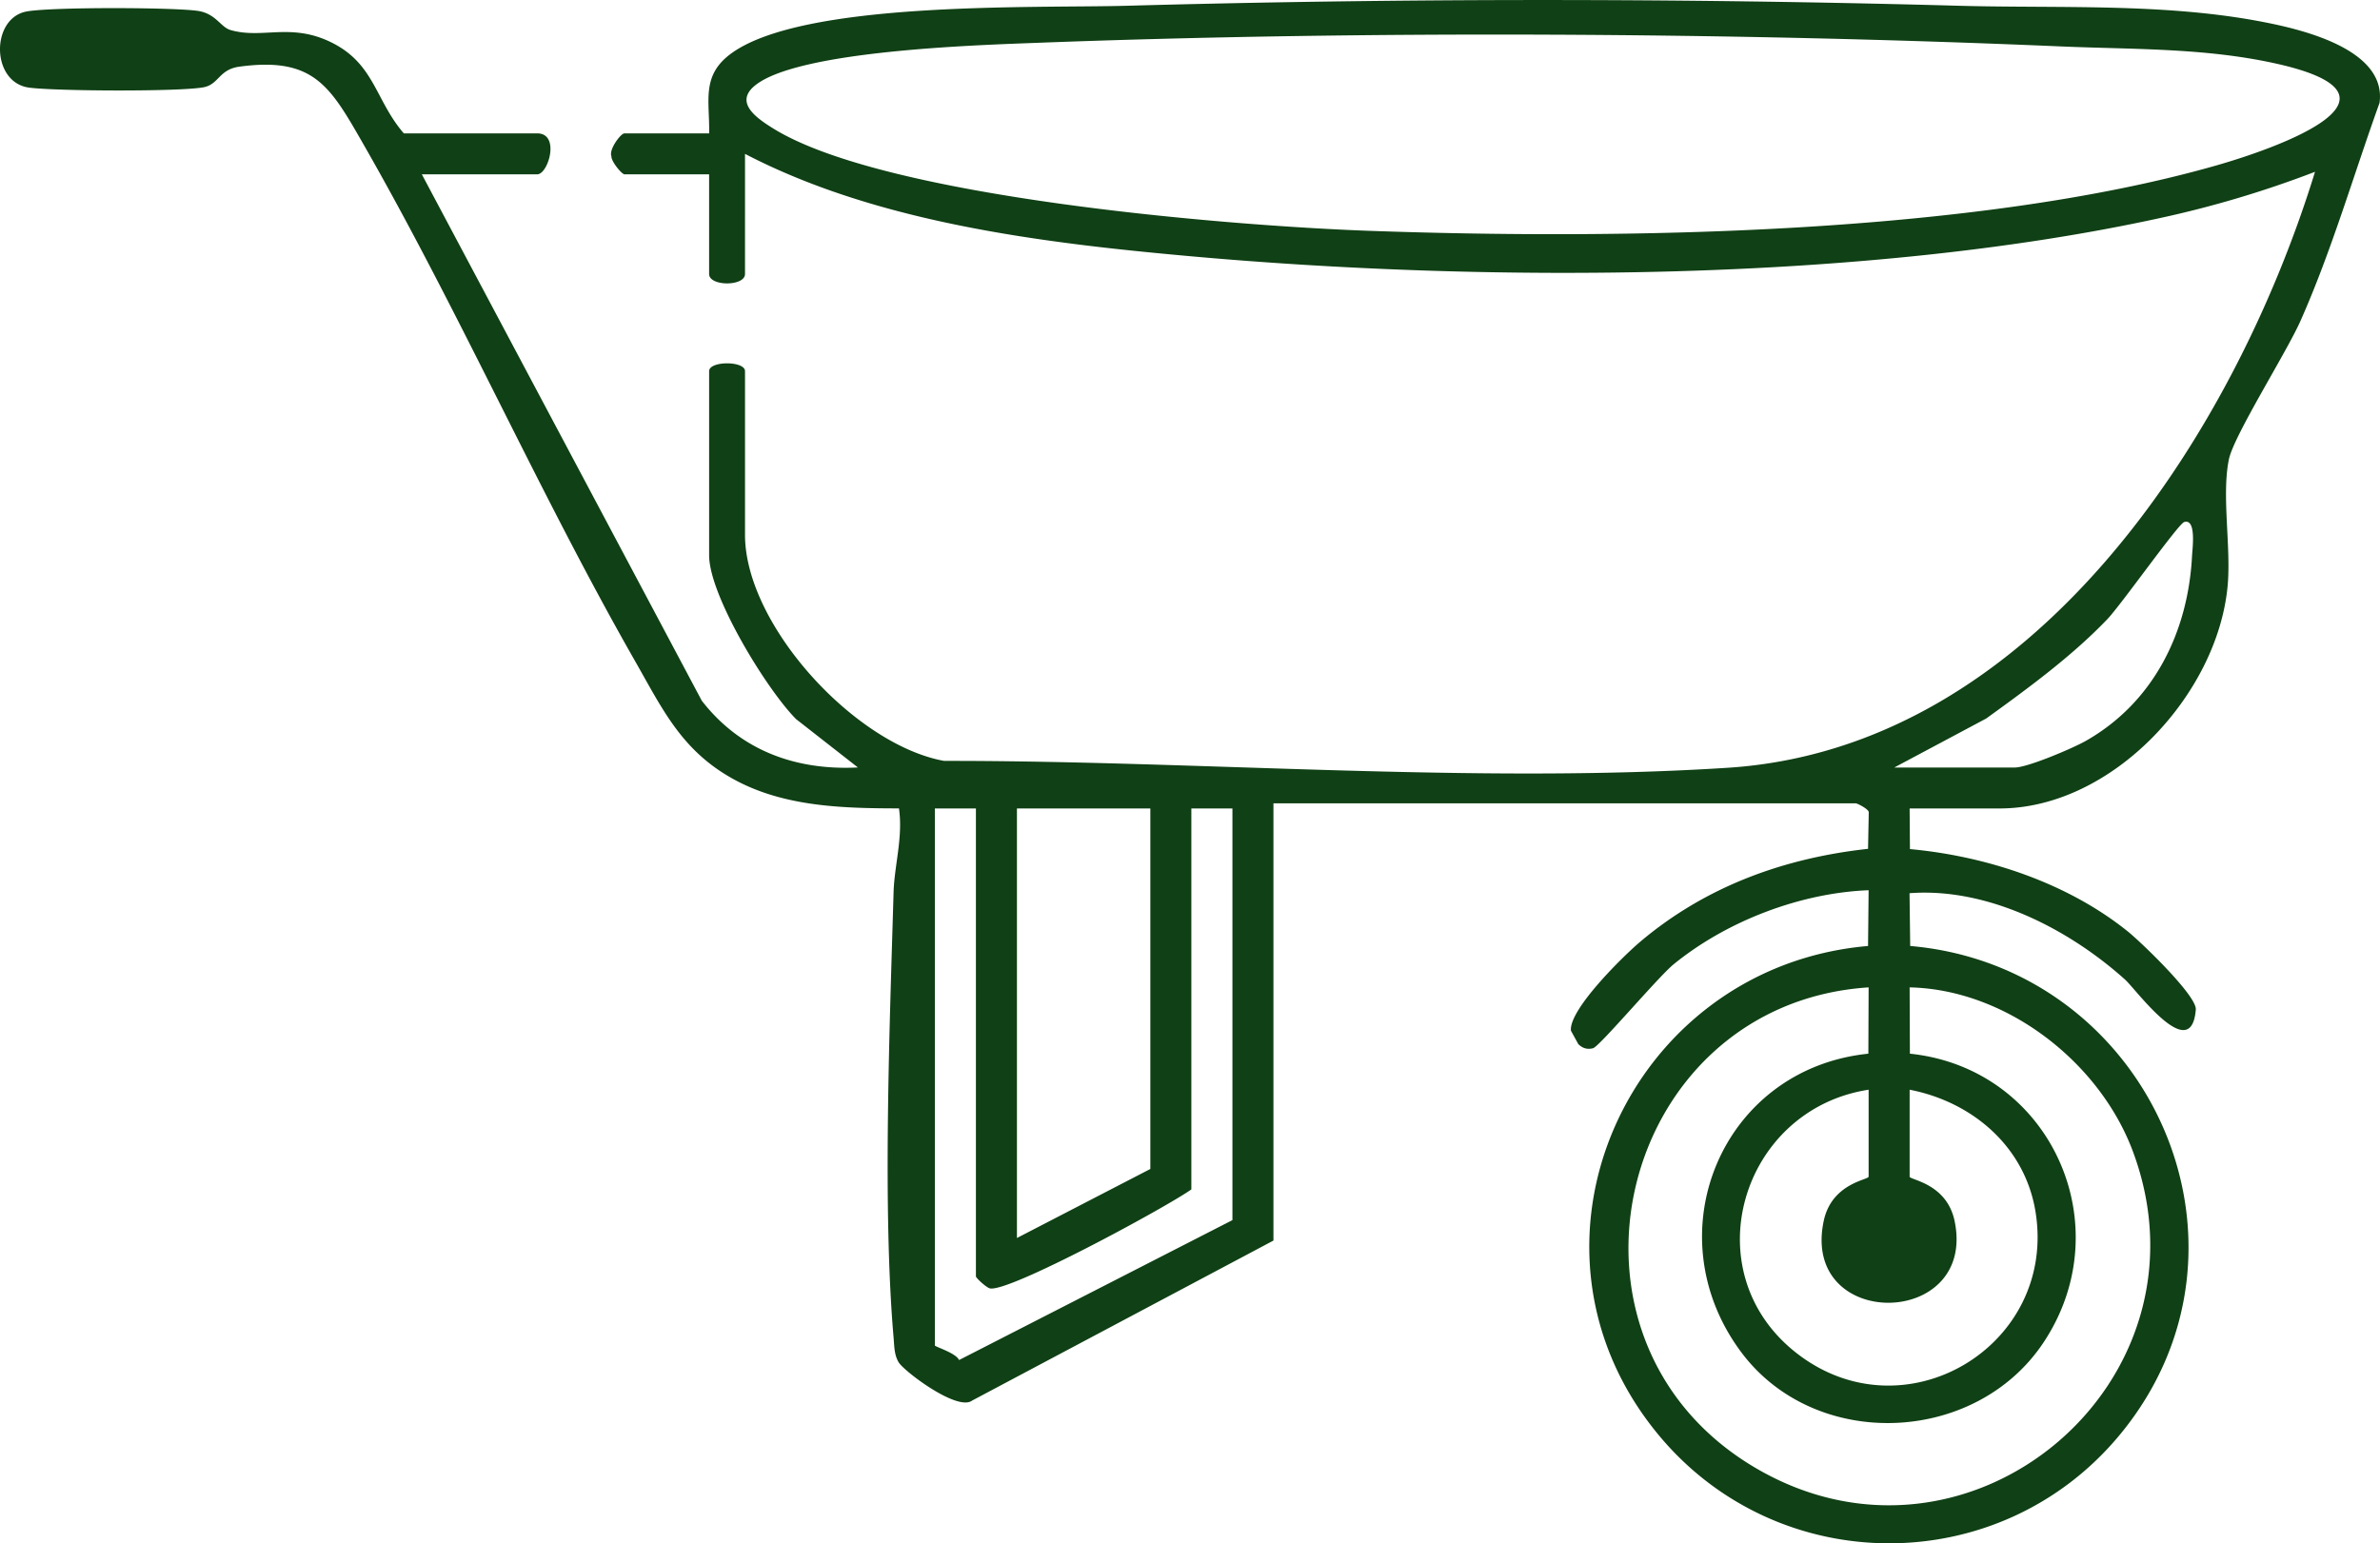 <?xml version="1.0" encoding="UTF-8"?>
<svg xmlns="http://www.w3.org/2000/svg" width="239" height="155" fill="none">
  <path d="M227.436 2.239C217.442.268 206.752.859 196.639.577a1512.859 1512.859 0 0 0-83.419 0c-9.261.262-32.754-.551-39.919 4.888-2.886 2.193-2.018 4.714-2.09 7.93h-8.503c-.376 0-1.584 1.632-1.31 2.285-.037.535 1.052 1.827 1.31 1.827h8.502v10.014c0 1.256 3.604 1.256 3.604 0V15.454c13.246 6.896 29.754 8.933 44.569 10.266 30.069 2.712 68.114 2.63 97.636-3.844a105.923 105.923 0 0 0 15.455-4.621c-8.161 26.502-28.309 57.883-58.971 59.854-25.367 1.631-53.237-.725-78.702-.69-8.956-1.626-19.987-13.673-19.987-22.704V37.278c0-1.05-3.604-1.05-3.604 0v18.49c0 4.05 5.787 13.493 8.735 16.457l6.205 4.853c-6.262.32-11.811-1.719-15.678-6.705L42.36 17.507h11.59c1.11 0 2.328-4.112 0-4.112H40.552c-2.876-3.324-2.927-7.009-7.305-9.15-4.067-1.99-6.896-.298-10.102-1.23-.986-.282-1.456-1.63-3.231-1.914C17.555.726 4.665.69 2.539 1.18-.935 1.98-.878 8.29 2.921 8.8c2.628.355 15.135.422 17.53-.036 1.534-.293 1.529-1.79 3.588-2.069 7.335-.998 9.05 1.858 12.224 7.385 9.782 17.008 17.742 35.184 27.462 52.228 2.845 4.98 4.75 9.154 10.092 12.031 5.023 2.702 10.872 2.84 16.457 2.85.423 2.872-.465 5.718-.542 8.456-.387 13.349-1.12 31.736.005 44.73.072.839.057 1.693.506 2.444.532.89 5.895 4.956 7.377 3.844l30.26-16.071V80.68h58.476c.145 0 1.203.525 1.306.865l-.072 3.705c-8.487.932-16.323 3.798-22.858 9.315-1.745 1.471-7.191 6.828-6.979 8.949l.743 1.353c.429.412.888.561 1.482.407.645-.17 6.525-7.148 8.084-8.424 5.306-4.328 12.693-7.174 19.585-7.442l-.057 5.6c-24.081 2.078-36.78 30.088-21.051 49.088 12.028 14.532 34.307 14.542 46.335 0 15.667-18.943 2.947-47.005-21.051-49.089l-.067-5.3c7.8-.597 15.94 3.545 21.655 8.686 1.099.988 6.638 8.651 7.092 3 .114-1.384-5.487-6.767-6.85-7.863-6.07-4.873-14.149-7.544-21.856-8.254l-.031-4.08h9.018c11.326 0 21.913-11.451 22.915-22.355.361-3.88-.62-9.104.129-12.711.49-2.378 5.761-10.694 7.185-13.895 3.155-7.107 5.307-14.594 7.94-21.896.743-5.337-7.645-7.339-11.517-8.1ZM102.121 81.195h13.396v36.208l-13.396 6.932v-43.14Zm21.64 41.344-27.453 14.054c-.32-.726-2.43-1.328-2.43-1.472V81.195h4.124v46.994c0 .154 1.027 1.112 1.394 1.204 1.837.469 17.731-8.151 20.24-9.937v-38.26h4.125v41.343Zm90.414-6.927c8.682 23.245-16.586 44.488-38.019 31.736-21.841-12.999-13.628-46.546 11.491-48.183l-.026 6.659c-14.753 1.518-21.619 18.114-12.766 29.981 7.408 9.927 23.451 9.33 30.322-.926 7.888-11.785.744-27.588-13.385-29.055l-.026-6.659c9.705.211 19.059 7.488 22.409 16.447Zm-17.887 7.045c-.785-3.829-4.522-4.148-4.522-4.482v-8.733c6.339 1.235 11.604 5.748 12.647 12.299 2.142 13.447-13.153 22.612-23.993 14.162-10.49-8.172-5.575-24.49 7.227-26.461v8.733c0 .329-3.722.643-4.517 4.482-2.282 11.018 15.367 10.802 13.158 0Zm23.839-66.863c-.388 7.704-3.872 14.764-10.686 18.624-1.311.74-5.838 2.665-7.113 2.665h-12.105l9.229-4.92c4.177-3.015 8.59-6.242 12.157-9.967 1.394-1.451 7.129-9.587 7.728-9.767 1.239-.376.826 2.675.79 3.365Zm2.431-39.177c-24.365 6.962-59.715 7.472-85.164 6.561-13.85-.499-48.503-3.293-59.757-10.282-1.745-1.08-3.939-2.645-1.765-4.353 4.398-3.464 22.15-4.01 28.205-4.24 33.053-1.251 69.911-1.056 102.891.36 7.202.308 14.377.133 21.485 1.698 14.929 3.288.279 8.49-5.895 10.256Z" fill="#104015"></path>
</svg>
